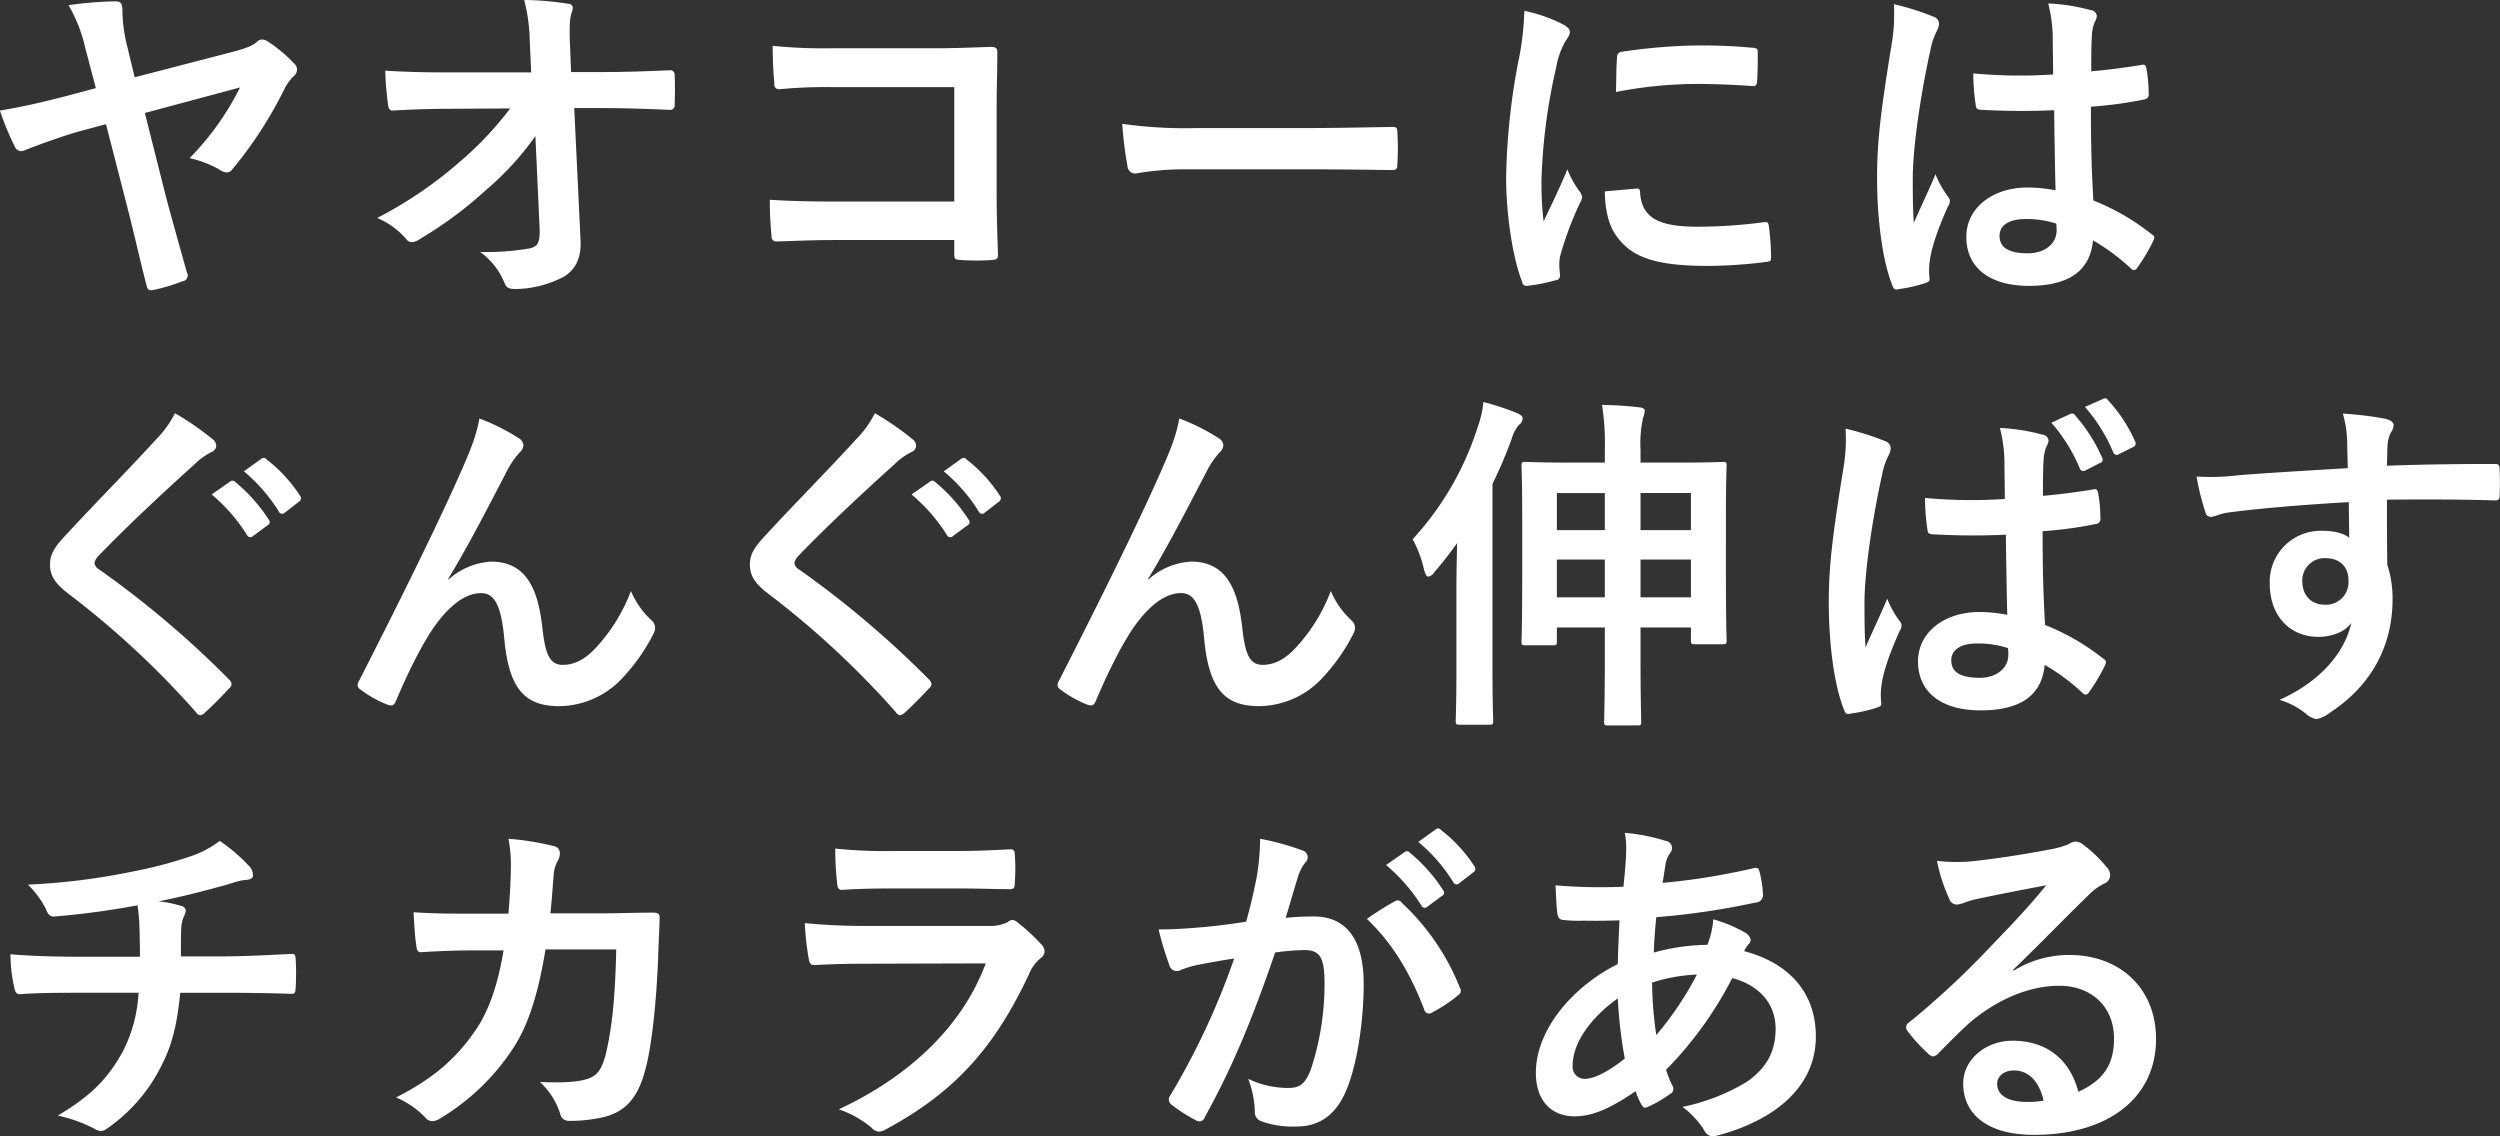 <svg xmlns="http://www.w3.org/2000/svg" width="454.625" height="206.594" viewBox="0 0 454.625 206.594"><rect x="0" y="0" width="454.625" height="206.594" fill="#333333" stroke="none"/><path d="M17.429 16.029l-5.473 1.464c-4.519 1.145-7.7 1.909-11.965 2.609a48.179 48.179 0 002.673 6.492 1.3 1.3 0 001.145.891 2.864 2.864 0 001.082-.319c2.419-.954 6.364-2.354 9.165-3.182l5.218-1.4 4.01 15.592c1.145 4.519 2.545 10.629 3.373 13.747.254 1.018.573.891 1.464.764a33.638 33.638 0 005.027-1.528 1.079 1.079 0 00.828-1.654c-.828-2.991-2.8-9.928-3.819-13.811l-3.818-15.146 17.31-4.646a50.353 50.353 0 01-9.164 12.855 20.035 20.035 0 015.346 2.037 2.85 2.85 0 001.4.573 1.223 1.223 0 001.018-.573 74.132 74.132 0 009.674-15.019 10.01 10.01 0 011.4-1.846 1.741 1.741 0 00.7-1.273 1.53 1.53 0 00-.509-1.082 26.518 26.518 0 00-4.583-3.882 2.335 2.335 0 00-1.272-.509 1.325 1.325 0 00-.955.445c-.636.573-1.527 1.019-4.073 1.719l-18.138 4.709-1.336-5.537a27.618 27.618 0 01-.891-6.364c0-1.591-.319-1.909-1.273-1.909a65.05 65.05 0 00-8.528.7 27.149 27.149 0 013.054 7.828zm80.694 25.393c.127 2.8-.382 3.437-1.846 3.755a45.592 45.592 0 01-8.973.637 12.917 12.917 0 014.455 5.664c.318.827.763 1.082 1.972 1.082a19.493 19.493 0 008.783-2.228c2.1-1.273 3.246-3.373 3.055-6.746l-1.146-23.929h5.155c3.946 0 7.574.127 12.22.318a.8.8 0 00.891-.891 81.13 81.13 0 000-5.537.8.8 0 00-.955-.764c-4.71.191-7.892.319-12.347.319h-5.536l-.191-4.837c-.191-4.073.063-5.092.254-5.855a3.588 3.588 0 00.255-.955.781.781 0 00-.828-.764 55.971 55.971 0 00-8.018-.7 31.94 31.94 0 011.018 7.51l.254 5.664H81.449c-3.819 0-7.574-.063-11.392-.318a56.633 56.633 0 00.509 6.173c.063.7.318 1.146.891 1.082 3.309-.191 6.873-.318 10.183-.318l11.137-.064a61.189 61.189 0 01-9.356 9.865A75.007 75.007 0 0168.593 39.64a14.407 14.407 0 015.219 3.755 1.327 1.327 0 001.081.637 2.682 2.682 0 001.464-.573 71.8 71.8 0 0012.029-8.91 52.718 52.718 0 008.973-9.8zm75.412-4.773h-21.829c-5.028 0-8.719-.127-11.711-.318a60.3 60.3 0 00.319 6.619.824.824 0 00.891.954c3.054-.063 6.427-.254 10.437-.254h21.893v2.55c0 .955.191 1.019 1.209 1.082a40.881 40.881 0 005.6 0c.891-.063 1.146-.254 1.146-.891-.064-1.782-.255-6.873-.255-11.519v-15.21c0-3.373.128-6.683.128-10.056.063-.827-.255-1.082-1.273-1.082-3.373.128-6.746.255-10.056.255h-18.9a91 91 0 01-10.628-.446c0 2.1.127 5.092.318 6.81a.865.865 0 00.954 1.082 87.484 87.484 0 019.547-.382h22.211v20.811zm65.229-5.855c4.709 0 9.419.064 14.192.127.891.064 1.145-.191 1.145-.954a46.658 46.658 0 000-5.983c0-.763-.19-.954-1.145-.891-4.9.064-9.8.191-14.638.191h-20.492a81.824 81.824 0 01-13.747-.763 68.981 68.981 0 00.955 7.7 1.4 1.4 0 001.463 1.337 50.886 50.886 0 019.356-.764h22.916zM277.2 1.964a51.394 51.394 0 01-1.146 9.483 121.475 121.475 0 00-2.164 20.874c0 6.428 1.146 14.511 2.928 18.966a.769.769 0 00.827.7 31.539 31.539 0 005.219-1.019.835.835 0 00.827-.827c0-.509-.127-1.018-.127-1.782a7.2 7.2 0 01.191-1.973 62.252 62.252 0 013.627-9.61 1.758 1.758 0 00.318-1.018 2.543 2.543 0 00-.445-.955 16.51 16.51 0 01-2.227-4.009c-1.846 4.455-2.992 6.555-4.328 9.483a61.289 61.289 0 01-.382-7.446 103.129 103.129 0 012.673-20.557 15.044 15.044 0 011.527-4.518c.828-1.273.955-1.464.955-1.91 0-.572-.382-.954-1.464-1.527a28.177 28.177 0 00-6.809-2.355zM291.837 34.8c0 2.992.637 6.237 2.228 8.274 2.736 3.755 7.128 5.282 16.547 5.282a85.459 85.459 0 0010.373-.7c1.082-.127 1.082-.191 1.082-.955a47.15 47.15 0 00-.382-5.473c-.127-.827-.254-.891-.891-.827a91.245 91.245 0 01-12.155.827c-6.937 0-9.992-1.591-10.374-5.982 0-.7-.127-1.018-.636-.955zm2.037-18.074a77.794 77.794 0 0114.446-1.464c3.246 0 6.556.128 10.374.382.573.064.764-.191.827-.763.128-1.782.128-3.5.128-5.41 0-.636-.128-.764-1.464-.827-2.673-.255-5.6-.382-9.419-.382a101.606 101.606 0 00-13.81 1.145.93.93 0 00-.891 1.082c-.128 1.085-.128 2.676-.191 6.24zm79.93 17.884a26.494 26.494 0 00-5.091-.51c-6.428 0-11.138 3.755-11.138 8.974 0 5.473 4.074 8.91 11.392 8.91 7.51 0 11.138-2.928 11.647-8.274a37.8 37.8 0 016.873 5.092.88.88 0 00.573.318.769.769 0 00.573-.382 34.385 34.385 0 002.927-4.9c.318-.7.255-.891-.318-1.273a41.678 41.678 0 00-10.565-6.11c-.318-5.473-.445-9.928-.445-17.056a71.763 71.763 0 009.8-1.336.828.828 0 00.7-.955 25.414 25.414 0 00-.382-4.519c-.127-.7-.255-.954-1.018-.763-2.737.445-6.046.891-9.037 1.145 0-2.927 0-4.582.127-6.746a7.178 7.178 0 01.509-2.227 2.726 2.726 0 00.382-1.082 1.223 1.223 0 00-1.146-1.082 35.436 35.436 0 00-7.7-1.209 26.294 26.294 0 01.827 6.237c0 2.354.064 4.391.064 6.682a92.037 92.037 0 01-14.511-.191 38.94 38.94 0 00.446 5.792c.063.636.318.827 1.145.827a128.851 128.851 0 0013.111.064c.064 5.03.128 9.676.255 14.577zm.127 6.046a8.9 8.9 0 01.064 1.272c0 2.291-2.036 4.137-5.219 4.137-3.754 0-5.155-1.209-5.155-3.182s1.782-3.055 4.774-3.055a17.7 17.7 0 015.536.831zM344.402.756a32.07 32.07 0 01-.446 7.51c-2.1 12.919-2.609 18.01-2.609 24.12 0 7.319.954 14.892 2.736 19.411.319.891.573.954 1.273.764a26.714 26.714 0 004.773-1.082c.573-.191.828-.382.764-.828a11.991 11.991 0 01.064-3.373c.254-1.845 1.018-4.646 3.245-9.673a1.844 1.844 0 00.382-1.019 1.375 1.375 0 00-.382-.891 16.905 16.905 0 01-2.227-4.009c-1.337 3.182-2.673 5.919-3.946 8.846-.191-2.673-.191-5.6-.191-8.146 0-4.646 1.082-13.556 3.182-23.166a12.921 12.921 0 011.146-3.5 3.257 3.257 0 00.445-1.4 1.42 1.42 0 00-.954-1.273 49.727 49.727 0 00-7.255-2.292zM31.812 75.149a18.373 18.373 0 01-3.437 4.773c-5.473 5.983-10.755 11.265-16.165 17.12-1.973 2.1-3.118 3.5-3.118 5.6s.954 3.5 3.373 5.346A160.672 160.672 0 0135.63 129.5a1.138 1.138 0 00.764.573 1.627 1.627 0 00.891-.509c1.082-.955 2.928-2.8 4.391-4.391a1.087 1.087 0 00.446-.764 1.521 1.521 0 00-.446-.827 176.6 176.6 0 00-23.674-20.048 1.578 1.578 0 01-.828-1.145 2.776 2.776 0 01.828-1.4c4.9-5.092 11.9-11.647 17.374-16.547a12.048 12.048 0 013.055-2.228 1.277 1.277 0 00.891-1.209 1.556 1.556 0 00-.51-1.018 50.65 50.65 0 00-7-4.839zm6.682 14.765a31.591 31.591 0 016.428 7.382.664.664 0 001.082.191l2.673-1.973a.642.642 0 00.191-1.018 29.289 29.289 0 00-6.046-6.809.654.654 0 00-.955-.128zm5.855-4.2a30.077 30.077 0 016.364 7.318.653.653 0 001.082.191l2.546-1.973a.735.735 0 00.191-1.145 26.561 26.561 0 00-6.046-6.555.65.65 0 00-.955-.127zm37.163 19.538c3.5-5.728 6.937-12.41 11.011-20.238a16.551 16.551 0 011.972-2.737 1.986 1.986 0 00.7-1.273 1.659 1.659 0 00-.891-1.336 36.8 36.8 0 00-7.127-3.564c-.51 2.864-1.337 5.091-3.182 9.291-3.5 7.956-9.356 20.111-18.648 38.313a1.9 1.9 0 00-.318.891 1.108 1.108 0 00.573.827 20.555 20.555 0 004.9 2.737c.828.254 1.146.127 1.528-.764 2.482-5.855 5.155-11.074 7.446-14.128 2.546-3.373 5.282-5.41 8.019-5.41 2.227 0 3.627 1.846 4.2 8.21.828 8.973 3.564 12.346 9.992 12.346a15.9 15.9 0 0011.71-5.346 34.424 34.424 0 005.473-7.891 2.249 2.249 0 00.255-1.082 1.747 1.747 0 00-.7-1.337 15.413 15.413 0 01-3.691-5.282 31.528 31.528 0 01-6.428 10.374c-1.782 1.909-3.692 3.055-5.983 3.055-2.418 0-3.182-2.1-3.691-6.746-.7-6.11-2.418-12.029-9.292-12.029a12.63 12.63 0 00-7.764 3.246zm77.576-30.1a18.343 18.343 0 01-3.436 4.773c-5.474 5.983-10.756 11.265-16.165 17.12-1.973 2.1-3.119 3.5-3.119 5.6s.955 3.5 3.373 5.346a160.731 160.731 0 0123.166 21.509 1.136 1.136 0 00.764.573 1.63 1.63 0 00.891-.509c1.081-.955 2.927-2.8 4.391-4.391a1.089 1.089 0 00.445-.764 1.525 1.525 0 00-.445-.827 176.67 176.67 0 00-23.675-20.048 1.576 1.576 0 01-.827-1.145 2.771 2.771 0 01.827-1.4c4.9-5.092 11.9-11.647 17.374-16.547a12.066 12.066 0 013.055-2.228 1.276 1.276 0 00.891-1.209 1.559 1.559 0 00-.509-1.018 50.6 50.6 0 00-7.001-4.839zm6.683 14.765a31.614 31.614 0 016.428 7.382.663.663 0 001.081.191l2.673-1.973a.641.641 0 00.191-1.018 29.289 29.289 0 00-6.046-6.809.652.652 0 00-.954-.128zm5.855-4.2a30.1 30.1 0 016.364 7.318.653.653 0 001.082.191l2.546-1.973a.735.735 0 00.19-1.145 26.576 26.576 0 00-6.045-6.555.65.65 0 00-.955-.127zm37.163 19.538c3.5-5.728 6.937-12.41 11.01-20.238a16.557 16.557 0 011.973-2.737 1.991 1.991 0 00.697-1.28 1.659 1.659 0 00-.891-1.336 36.811 36.811 0 00-7.128-3.564c-.509 2.864-1.336 5.091-3.182 9.291-3.5 7.956-9.355 20.111-18.647 38.313a1.892 1.892 0 00-.318.891 1.108 1.108 0 00.573.827 20.536 20.536 0 004.9 2.737c.827.254 1.146.127 1.527-.764 2.482-5.855 5.155-11.074 7.446-14.128 2.546-3.373 5.283-5.41 8.019-5.41 2.228 0 3.628 1.846 4.2 8.21.827 8.973 3.564 12.346 9.991 12.346a15.9 15.9 0 0011.711-5.346 34.424 34.424 0 005.473-7.891 2.247 2.247 0 00.254-1.082 1.747 1.747 0 00-.7-1.337 15.44 15.44 0 01-3.691-5.282 31.5 31.5 0 01-6.428 10.374c-1.782 1.909-3.691 3.055-5.982 3.055-2.418 0-3.182-2.1-3.691-6.746-.7-6.11-2.419-12.029-9.292-12.029a12.627 12.627 0 00-7.764 3.246zm83.049-21.129h-5.728c-6.11 0-8.273-.128-8.655-.128-.7 0-.764.064-.764.7 0 .446.127 2.61.127 10.31v8.592c0 10.246-.127 12.665-.127 13.047 0 .636.064.7.764.7h4.964c.636 0 .7-.064.7-.7V114.1h8.719v5.6c0 7.383-.127 11.138-.127 11.52 0 .636.063.7.7.7h5.282c.7 0 .764-.064.764-.7 0-.319-.128-4.137-.128-11.583V114.1h9.165v2.355c0 .636.063.7.7.7h5.155c.573 0 .636-.064.636-.7 0-.382-.127-2.8-.127-12.983V93.8c0-6.491.127-8.719.127-9.1 0-.636-.063-.7-.636-.7-.446 0-2.61.128-8.719.128h-6.3V81.83a22.094 22.094 0 01.446-5.791 5.11 5.11 0 00.318-1.336c0-.382-.382-.573-1.018-.637-2.228-.254-4.264-.382-6.746-.445a46.409 46.409 0 01.509 8.4v2.1zm6.491 24.5v-6.876h9.165v6.874h-9.165zm9.165-18.966v6.74h-9.165v-6.746h9.165zm-24.375 18.964v-6.874h8.719v6.874h-8.719zm0-18.966h8.719V96.4h-8.719v-6.746zm-18.265 31.694c0 6.3-.128 9.355-.128 9.674 0 .7.064.763.764.763h5.279c.7 0 .764-.063.764-.763 0-.319-.127-3.373-.127-9.674V88a83.65 83.65 0 003.5-8.21 6.461 6.461 0 011.337-2.546 1.431 1.431 0 00.636-1.145c0-.446-.318-.637-.955-.955a46.686 46.686 0 00-6.173-2.036 17.923 17.923 0 01-1.018 4.518 54.449 54.449 0 01-11.838 20.429 22.112 22.112 0 012.1 5.664c.254.764.445 1.146.763 1.146a1.758 1.758 0 001.082-.828 65.482 65.482 0 004.137-5.282c-.064 2.8-.127 5.664-.127 7.955v14.638zm100.168-9.546a26.574 26.574 0 00-5.091-.509c-6.428 0-11.138 3.755-11.138 8.973 0 5.473 4.073 8.91 11.392 8.91 7.51 0 11.138-2.927 11.647-8.273a37.751 37.751 0 016.873 5.093.88.88 0 00.573.318.769.769 0 00.573-.382 34.367 34.367 0 002.927-4.9c.318-.7.255-.891-.318-1.273a41.678 41.678 0 00-10.565-6.11c-.318-5.473-.445-9.928-.445-17.056a71.607 71.607 0 009.8-1.336.828.828 0 00.7-.955 25.488 25.488 0 00-.382-4.518c-.127-.7-.255-.955-1.018-.764-2.737.445-6.046.891-9.038 1.146 0-2.928 0-4.583.128-6.746a7.15 7.15 0 01.509-2.228 2.742 2.742 0 00.382-1.082 1.223 1.223 0 00-1.146-1.082 35.436 35.436 0 00-7.7-1.209 26.294 26.294 0 01.827 6.237c0 2.355.063 4.391.063 6.682a91.906 91.906 0 01-14.51-.191 38.94 38.94 0 00.446 5.792c.063.636.318.827 1.145.827a128.833 128.833 0 0013.11.064c.065 5.026.129 9.671.256 14.572zm.127 6.046a8.911 8.911 0 01.064 1.273c0 2.291-2.037 4.136-5.219 4.136-3.755 0-5.155-1.209-5.155-3.182s1.846-3.055 4.519-3.055a17.467 17.467 0 015.791.828zm-29.53-39.9a32.015 32.015 0 01-.445 7.51c-2.1 12.919-2.609 18.074-2.609 24.184 0 7.319.954 14.829 2.736 19.347.318.891.573.955 1.273.764a26.734 26.734 0 004.773-1.082c.573-.191.828-.382.764-.827a11.992 11.992 0 01.064-3.373c.254-1.846 1.018-4.646 3.245-9.674a1.844 1.844 0 00.382-1.018 1.371 1.371 0 00-.382-.891 16.936 16.936 0 01-2.227-4.01c-1.337 3.182-2.673 5.919-3.946 8.846-.191-2.672-.191-5.6-.191-8.146 0-4.646 1.082-13.555 3.182-23.165a12.918 12.918 0 011.146-3.5 3.252 3.252 0 00.445-1.4 1.42 1.42 0 00-.954-1.273 49.829 49.829 0 00-7.256-2.296zm37.422-1.082a30.3 30.3 0 015.155 8.274.7.7 0 001.082.382l2.609-1.337a.622.622 0 00.382-.954 29.711 29.711 0 00-4.9-7.7.672.672 0 00-.891-.255zM379.15 74a30.437 30.437 0 015.155 8.273.657.657 0 001.019.318l2.545-1.273a.716.716 0 00.382-1.082 26.915 26.915 0 00-4.9-7.446.608.608 0 00-.891-.254zm47.792 11.137c-7.637.445-15.847.954-19.729 1.273a41.987 41.987 0 01-7.765.254 44.583 44.583 0 001.591 6.428.99.99 0 001.082.891c.573 0 1.591-.573 2.991-.764 5.028-.7 14-1.463 22.02-1.909 0 2.1.064 4.264.064 6.492-1.018-.891-2.927-1.273-4.837-1.273a9.273 9.273 0 00-9.61 9.546c0 6.11 3.819 9.737 8.847 9.737 2.1 0 4.709-.7 5.982-2.545-1.146 5.345-5.6 10.691-13.047 14a14.183 14.183 0 014.837 2.545 3.6 3.6 0 001.909.955 6.059 6.059 0 002.482-1.209c8.338-5.473 11.329-13.174 11.329-20.556a19.808 19.808 0 00-.955-6.3c-.064-3.882-.064-7.955-.064-11.837 6.619-.064 12.792-.064 19.411.127.764.064 1.082-.127 1.082-.827a60.953 60.953 0 000-4.837c-.064-.828-.191-.955-.954-.955-6.11 0-12.665.064-19.539.318.064-2.418.064-3.245.128-4.073a6.641 6.641 0 01.509-1.845 2.685 2.685 0 00.573-1.464c0-.573-.7-1.018-1.782-1.209a64.539 64.539 0 00-7.446-.891 20.209 20.209 0 01.763 4.646c.064 1.721.064 3.312.128 5.285zm-4.073 16.363c2.546 0 4.2 1.464 4.2 4.073a4.089 4.089 0 01-4.328 4.391c-2.291 0-4.073-1.527-4.073-4.327a4.05 4.05 0 014.201-4.137zM14.246 173.98c-3.118 0-7.828-.064-12.346-.446a28.148 28.148 0 00.636 5.791c.191 1.019.382 1.528 1.209 1.464 3.119-.254 7.828-.254 10.119-.254h11.329a26.253 26.253 0 01-2.8 10.564c-2.609 4.773-5.536 8.019-11.9 11.774a26.2 26.2 0 016.746 2.418 2.416 2.416 0 001.146.382 1.979 1.979 0 001.082-.445 30.276 30.276 0 0010.119-11.9c1.782-3.564 2.673-7.383 3.182-12.792h7.828c4.646 0 8.337.063 12.347.191.763 0 .763-.255.827-1.146a45.233 45.233 0 000-5.091c-.064-.7-.064-1.019-.7-1.019-2.864.128-8.274.446-12.283.446h-7.892c0-2.164 0-3.628.064-5.028a6.136 6.136 0 01.446-2.164 3.174 3.174 0 00.381-1.082.944.944 0 00-.827-.891 18.917 18.917 0 00-4.137-.827c3.755-.764 7.637-1.718 11.519-2.8 1.337-.318 2.673-.891 4.01-1.082 1.018-.064 1.655-.191 1.655-.891a2.475 2.475 0 00-.828-1.782 30.945 30.945 0 00-5.218-4.455 18.238 18.238 0 01-5.474 2.864 79.106 79.106 0 01-10.5 2.737 120.379 120.379 0 01-18.9 2.354 17.285 17.285 0 013.246 4.392c.254.7.636 1.527 1.591 1.4a144.143 144.143 0 0015.083-2.037c.191 1.273.254 2.1.318 2.928.064 1.845.127 4.391.127 6.428h-11.2zm71.53-7.828c-3.691 0-6.555 0-10.565-.255.128 2.355.255 4.646.509 6.173.064.764.319 1.146.955 1.082 2.991-.191 6.046-.318 9.164-.318h5.73c-1.018 6.237-2.609 10.565-4.582 13.747-3.437 5.282-7.637 9.291-14.956 12.983a16.225 16.225 0 015.346 3.691 1.635 1.635 0 001.209.636 2.9 2.9 0 001.464-.509 41.019 41.019 0 0013.492-13.11c2.673-4.2 4.391-9.928 5.664-17.629h12.856c-.191 8.846-.764 14.256-1.909 19.093-.764 2.864-1.591 3.882-3.31 4.455-1.591.509-3.946.763-8.655.572a13.316 13.316 0 013.691 5.792 1.549 1.549 0 001.528 1.273 26.933 26.933 0 006.427-.7c4.074-1.019 6.237-3.692 7.51-8.592 1.209-4.264 2.1-13.11 2.355-20.938.127-3.373.255-5.919.255-6.746 0-.7-.319-.891-1.337-.891-2.927 0-5.919.127-8.846.127h-9.674c.318-3.118.382-4.646.573-6.682a5.935 5.935 0 01.827-2.992 2.85 2.85 0 00.319-1.209 1.314 1.314 0 00-1.082-1.336 49.8 49.8 0 00-8.274-1.337 24.466 24.466 0 01.446 5.028c-.064 3.437-.191 5.473-.446 8.592h-6.682zm88.649-4.583c3.882 0 6.873.128 8.973.128.955.063 1.146-.191 1.146-1.273a32.385 32.385 0 000-4.964c0-.7-.191-1.018-.764-1.018-2.482.127-5.855.318-9.991.318h-11.456a87.635 87.635 0 01-10.437-.446 55.469 55.469 0 00.318 6.11c.064 1.018.255 1.4.891 1.4 2.673-.191 5.855-.255 8.719-.255h12.6zm4.837 13.62c-4.582 12.283-14.956 21.065-26.73 26.538a18.655 18.655 0 015.919 3.31 2.076 2.076 0 001.4.764 3.052 3.052 0 001.273-.446c12.283-6.619 19.6-14.574 25.966-28.13a7.284 7.284 0 012.164-2.991 1.535 1.535 0 00.7-1.209 1.876 1.876 0 00-.637-1.337 37.52 37.52 0 00-4.264-3.945 1.635 1.635 0 00-.954-.446 1.366 1.366 0 00-.828.382 7 7 0 01-3.373.7h-21.829a112.6 112.6 0 01-11.71-.509 48.236 48.236 0 00.7 6.428c.127.827.382 1.209.955 1.209 3.182-.191 6.364-.255 9.546-.255zm72.8-17.884a31.576 31.576 0 016.428 7.383.665.665 0 001.082.191l2.673-1.973a.642.642 0 00.191-1.018 29.275 29.275 0 00-6.046-6.81.653.653 0 00-.955-.127zm5.855-4.2a30.1 30.1 0 016.364 7.319.653.653 0 001.082.191l2.546-1.973a.737.737 0 00.191-1.146 26.579 26.579 0 00-6.046-6.555.65.65 0 00-.955-.127zm-31.312 14.51c-2.482.382-4.836.7-7.509.955-2.8.255-5.6.446-8.4.446a58.11 58.11 0 001.973 6.555 1.394 1.394 0 002.036.827 18.724 18.724 0 013.5-1.018c1.718-.319 3.754-.7 6.237-1.082a134.236 134.236 0 01-11.647 24.947 1.188 1.188 0 00-.255.7 1.308 1.308 0 00.51.955 28.825 28.825 0 004.391 2.8 1.044 1.044 0 001.655-.572c4.964-8.91 8.591-17.693 12.792-29.912a42.067 42.067 0 015.346-.446c2.8 0 3.627 1.4 3.627 5.855a49.138 49.138 0 01-2.482 15.847c-1.018 2.61-1.973 3.373-4.073 3.373a16.942 16.942 0 01-7.319-1.654 18.185 18.185 0 011.209 5.918 1.7 1.7 0 001.146 1.782 16.853 16.853 0 006.619.955c3.691 0 6.746-1.909 8.591-5.982 2.164-4.583 3.437-13.047 3.437-19.92 0-8.147-3.182-12.283-9.1-12.283a48.589 48.589 0 00-5.091.254c.827-2.673 1.464-5.027 2.291-7.637a8.029 8.029 0 011.273-2.418 1.327 1.327 0 00.445-.955 1.34 1.34 0 00-1.018-1.273 46.657 46.657 0 00-7.637-2.1 43.364 43.364 0 01-.636 7.065c-.447 2.163-.89 4.391-1.909 8.018zm21.957-.509c4.582 4.328 7.891 9.8 10.437 16.483a.9.9 0 001.464.51 26.012 26.012 0 004.773-3.182.912.912 0 00.255-1.273 42.588 42.588 0 00-10.565-15.465.889.889 0 00-1.209-.318 53.66 53.66 0 00-5.148 3.245zm46.907-15.656a14.966 14.966 0 01.255 2.864c0 1.782-.255 4.646-.509 6.937a97.074 97.074 0 01-12.352-.251c.127 1.782.127 3.436.318 4.836.064 1.082.446 1.4 1.146 1.464a25.358 25.358 0 003.627.127c1.082 0 2.8.064 6.555-.063a278.896 278.896 0 00-.318 7.955c-7.828 3.882-14.892 11.647-14.892 19.793 0 4.964 2.737 7.891 7.064 7.891 3.246 0 6.555-1.463 11.074-4.582a12.64 12.64 0 001.082 2.482c.382.637.636.637 1.273.318a20.247 20.247 0 003.818-2.227 1.059 1.059 0 00.509-1.591 19.236 19.236 0 01-1.145-2.864 67.325 67.325 0 0012.028-16.674c4.264 1.082 7.892 4.136 7.892 9.228 0 4.582-2.037 7.319-5.092 9.546a36.634 36.634 0 01-11.837 4.646 16.176 16.176 0 013.755 3.946c.7 1.4 1.4 1.591 2.8 1.209 10.119-2.737 17.693-8.719 17.693-17.947 0-7.955-4.837-13.365-13.047-15.529a5.538 5.538 0 01.827-1.273 1.1 1.1 0 00.382-.763 2.12 2.12 0 00-1.145-1.4 25.574 25.574 0 00-5.665-2.355 15.633 15.633 0 01-1.081 4.646 38.2 38.2 0 00-9.738 1.4c.064-2.228.191-3.755.446-6.428a135.076 135.076 0 0018.074-2.673 1.333 1.333 0 001.337-1.273 19.745 19.745 0 00-.637-4.327c-.127-.573-.318-.828-1.082-.637a122.4 122.4 0 01-16.547 2.673c.191-1.082.319-2.036.51-3.182a4.912 4.912 0 01.891-2.291 1.4 1.4 0 00.318-1.018 1.324 1.324 0 00-1.146-1.146 34.875 34.875 0 00-7.441-1.467zm5.728 36.785a68.216 68.216 0 01-.764-9.546 29.87 29.87 0 018.146-1.464 58.411 58.411 0 01-7.387 11.01zm-7-6.682a82.7 82.7 0 001.272 10.947c-3.246 2.546-5.6 3.692-7.382 3.692a2.172 2.172 0 01-2.1-2.419c-.006-4.138 3.304-8.72 8.204-12.22zm71.912-5.219c4.837-4.646 9.1-9.1 13.746-13.619a10.3 10.3 0 012.8-2.037 1.684 1.684 0 001.082-1.527 2.208 2.208 0 00-.7-1.527 24.049 24.049 0 00-4.264-4.073 2.268 2.268 0 00-1.464-.51 3.289 3.289 0 00-1.209.51 16.916 16.916 0 01-3.5.954c-4.964.955-10.564 1.782-14.446 2.164a30.742 30.742 0 01-5.919-.127 30.526 30.526 0 002.227 6.873 1.448 1.448 0 001.4 1.082 4.673 4.673 0 001.272-.318 19.628 19.628 0 012.673-.764 522.973 522.973 0 0112.283-2.418c-2.927 3.627-5.919 6.809-9.864 10.882a153.1 153.1 0 01-15.083 14.065 1.018 1.018 0 00-.319 1.464 28.774 28.774 0 003.755 4.137 1.563 1.563 0 00.955.573 1.8 1.8 0 001.082-.7c1.909-1.909 3.691-3.754 5.537-5.409 5.155-4.391 11.01-6.746 16.292-6.746 5.919 0 9.992 3.818 9.992 9.61 0 4.837-2.037 7.637-6.492 9.673-1.591-6.109-5.982-9.291-11.964-9.291-4.965 0-8.974 3.5-8.974 7.764 0 5.919 4.837 9.355 12.856 9.355 13.619 0 22.211-6.809 22.211-17.438 0-9.164-6.492-15.274-15.783-15.274a19.16 19.16 0 00-10.12 2.864zm5.537 23.8a13.932 13.932 0 01-2.928.255c-3.818 0-5.537-1.337-5.537-3.309 0-1.337 1.21-2.419 3.055-2.419 2.667.002 4.576 1.975 5.404 5.475z" fill="#fff" fill-rule="evenodd"/></svg>